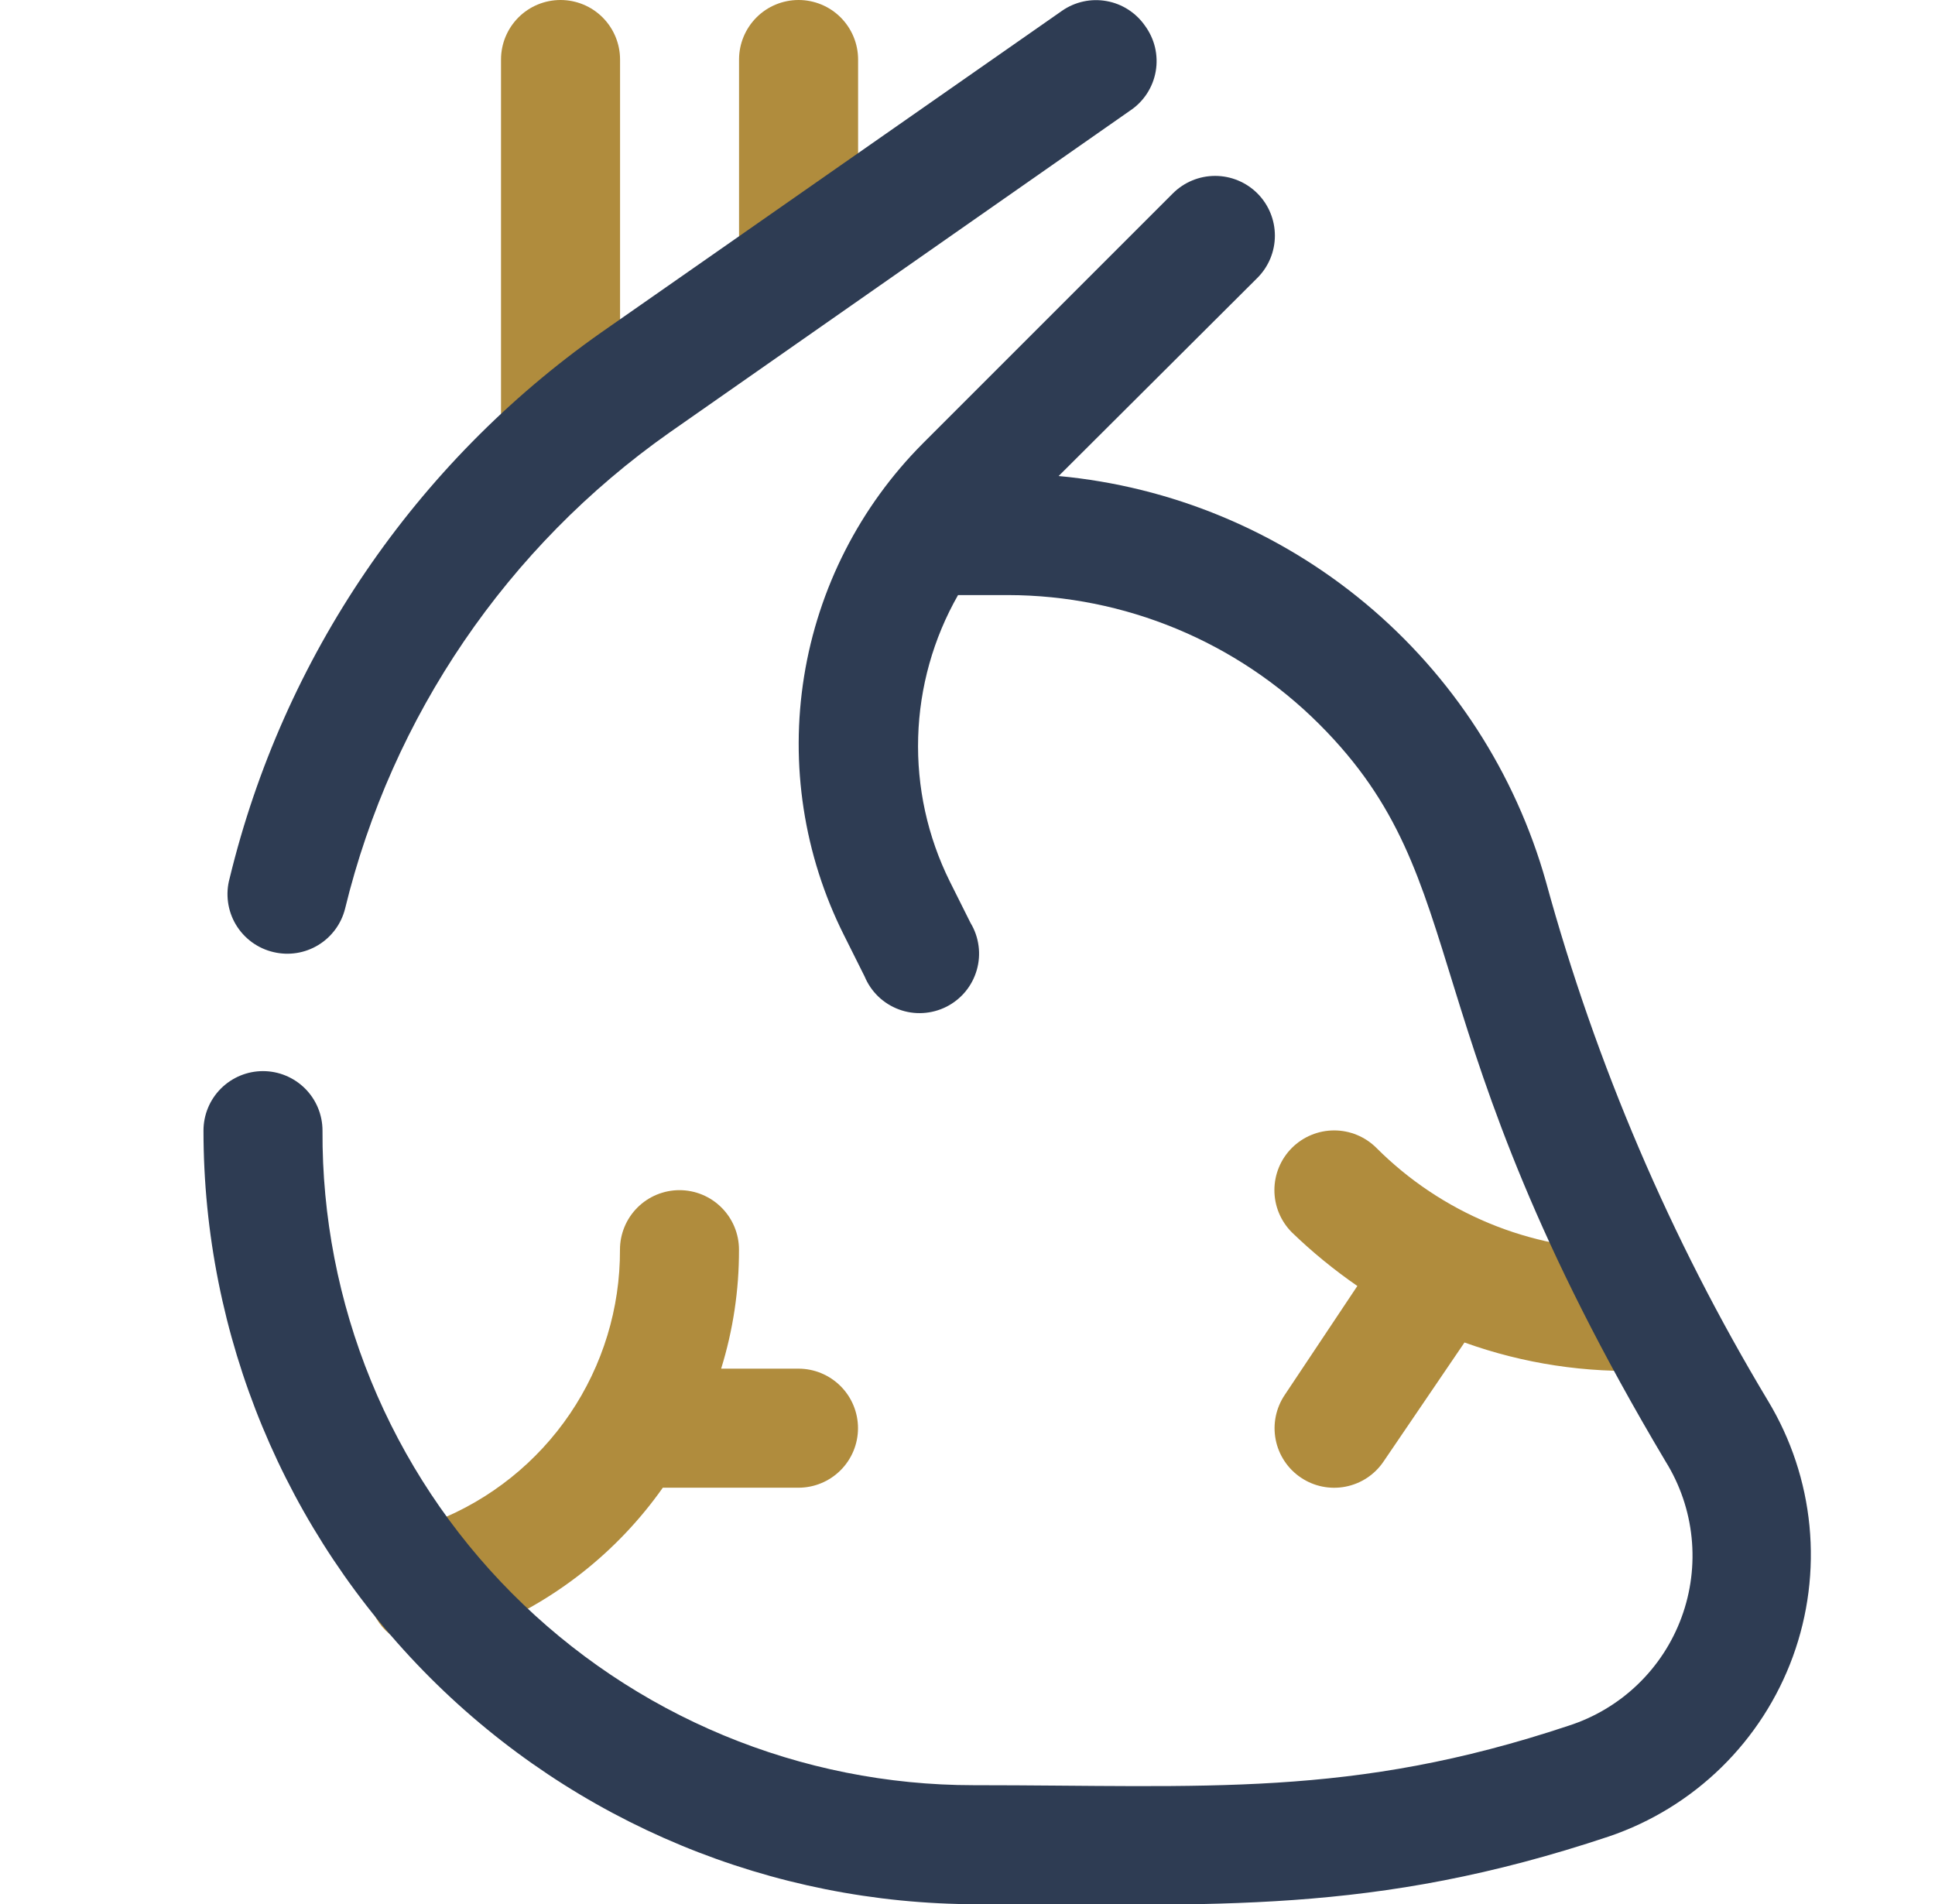 <svg width="63" height="62" viewBox="0 0 63 62" fill="none" xmlns="http://www.w3.org/2000/svg">
<g clip-path="url(#clip0_324_2836)">
<path d="M18.25 16.294C17.736 16.294 17.243 16.09 16.88 15.727C16.517 15.364 16.312 14.871 16.312 14.357V1.938C16.312 1.424 16.517 0.931 16.88 0.567C17.243 0.204 17.736 0 18.25 0C18.764 0 19.257 0.204 19.62 0.567C19.983 0.931 20.188 1.424 20.188 1.938V14.357C20.188 14.871 19.983 15.364 19.62 15.727C19.257 16.09 18.764 16.294 18.25 16.294Z" fill="#B08C3D"/>
<path d="M26 10.637C25.486 10.637 24.993 10.433 24.63 10.069C24.267 9.706 24.062 9.213 24.062 8.699V1.938C24.062 1.424 24.267 0.931 24.63 0.567C24.993 0.204 25.486 0 26 0C26.514 0 27.007 0.204 27.37 0.567C27.733 0.931 27.938 1.424 27.938 1.938V8.699C27.938 9.213 27.733 9.706 27.37 10.069C27.007 10.433 26.514 10.637 26 10.637Z" fill="#B08C3D"/>
<path d="M25.997 44.562H23.479C23.868 43.308 24.064 42.001 24.06 40.688C24.06 40.174 23.856 39.681 23.492 39.318C23.129 38.954 22.636 38.75 22.122 38.75C21.608 38.75 21.116 38.954 20.752 39.318C20.389 39.681 20.185 40.174 20.185 40.688C20.193 42.592 19.625 44.454 18.557 46.031C17.489 47.607 15.969 48.824 14.198 49.523L13.21 49.91C12.79 50.076 12.441 50.383 12.224 50.779C12.007 51.174 11.934 51.633 12.019 52.077C12.104 52.52 12.341 52.92 12.689 53.207C13.038 53.494 13.475 53.651 13.927 53.649C14.532 53.586 15.118 53.402 15.651 53.107C18.039 52.159 20.099 50.536 21.58 48.438H25.997C26.511 48.438 27.004 48.233 27.367 47.87C27.731 47.507 27.935 47.014 27.935 46.5C27.935 45.986 27.731 45.493 27.367 45.13C27.004 44.767 26.511 44.562 25.997 44.562Z" fill="#B08C3D"/>
<path d="M53.687 40.688H52.796C49.801 40.685 46.93 39.493 44.813 37.374C44.448 37.01 43.954 36.805 43.438 36.805C42.922 36.805 42.427 37.01 42.062 37.374C41.697 37.739 41.492 38.234 41.492 38.75C41.492 39.266 41.697 39.761 42.062 40.126C42.723 40.764 43.436 41.348 44.193 41.87L41.83 45.415C41.542 45.842 41.435 46.365 41.533 46.87C41.631 47.375 41.926 47.821 42.353 48.108C42.779 48.396 43.303 48.502 43.807 48.404C44.313 48.306 44.758 48.012 45.046 47.585L47.681 43.71C49.605 44.401 51.645 44.711 53.687 44.621C54.201 44.621 54.694 44.417 55.057 44.053C55.42 43.69 55.624 43.197 55.624 42.683C55.624 42.169 55.42 41.677 55.057 41.313C54.694 40.95 54.201 40.746 53.687 40.746V40.688Z" fill="#B08C3D"/>
<path d="M8.909 31C9.405 31.117 9.927 31.035 10.362 30.77C10.797 30.505 11.111 30.08 11.235 29.586C12.762 23.312 16.514 17.804 21.794 14.086L36.79 3.604C37.01 3.459 37.197 3.27 37.341 3.05C37.485 2.829 37.583 2.582 37.628 2.323C37.673 2.064 37.665 1.798 37.605 1.542C37.544 1.286 37.431 1.045 37.275 0.833C36.981 0.413 36.533 0.125 36.028 0.035C35.523 -0.056 35.003 0.057 34.581 0.349L19.566 10.831C13.515 15.091 9.218 21.405 7.476 28.598C7.406 28.85 7.389 29.113 7.424 29.372C7.459 29.631 7.546 29.881 7.68 30.105C7.814 30.329 7.992 30.524 8.203 30.678C8.415 30.832 8.655 30.942 8.909 31Z" fill="#2E3C53"/>
<path d="M57.562 45.608C54.392 40.333 51.961 34.649 50.335 28.713C49.336 25.165 47.285 22.002 44.452 19.643C41.619 17.284 38.138 15.839 34.467 15.499L40.938 9.048C41.303 8.683 41.508 8.188 41.508 7.672C41.508 7.156 41.303 6.661 40.938 6.296C40.573 5.932 40.078 5.727 39.562 5.727C39.047 5.727 38.552 5.932 38.187 6.296L30.049 14.434C27.996 16.494 26.643 19.148 26.18 22.02C25.718 24.892 26.17 27.837 27.473 30.438L28.151 31.794C28.253 32.04 28.405 32.262 28.597 32.447C28.789 32.631 29.018 32.774 29.267 32.866C29.517 32.959 29.784 32.999 30.05 32.983C30.316 32.968 30.576 32.898 30.814 32.778C31.051 32.658 31.262 32.49 31.432 32.285C31.602 32.08 31.727 31.841 31.801 31.585C31.875 31.329 31.895 31.061 31.86 30.797C31.826 30.533 31.737 30.278 31.599 30.05L30.921 28.694C30.199 27.237 29.846 25.625 29.894 24C29.941 22.375 30.387 20.787 31.192 19.375H32.82C36.621 19.381 40.264 20.893 42.953 23.579C48.165 28.791 45.704 33.266 54.229 47.584C54.696 48.335 54.985 49.181 55.075 50.06C55.165 50.939 55.054 51.827 54.749 52.656C54.445 53.486 53.955 54.235 53.318 54.846C52.681 55.458 51.912 55.917 51.071 56.187C43.98 58.551 39.272 58.124 31.696 58.124C28.903 58.124 26.137 57.572 23.558 56.5C20.979 55.428 18.637 53.856 16.667 51.875C14.697 49.895 13.138 47.544 12.08 44.959C11.022 42.374 10.485 39.605 10.5 36.812C10.5 36.298 10.296 35.805 9.933 35.442C9.569 35.079 9.076 34.874 8.562 34.874C8.049 34.874 7.556 35.079 7.192 35.442C6.829 35.805 6.625 36.298 6.625 36.812C6.625 43.492 9.279 49.899 14.002 54.622C18.726 59.346 25.132 61.999 31.812 61.999C39.562 61.999 44.678 62.368 52.389 59.791C53.76 59.325 55.009 58.557 56.045 57.544C57.08 56.531 57.875 55.299 58.372 53.938C58.868 52.578 59.053 51.123 58.913 49.681C58.773 48.24 58.311 46.848 57.562 45.608Z" fill="#2E3C53"/>
</g>
<defs>
<clipPath id="clip0_324_2836">
<rect width="62" height="62" fill="white" transform="translate(0.812)"/>
</clipPath>
</defs>
</svg>
